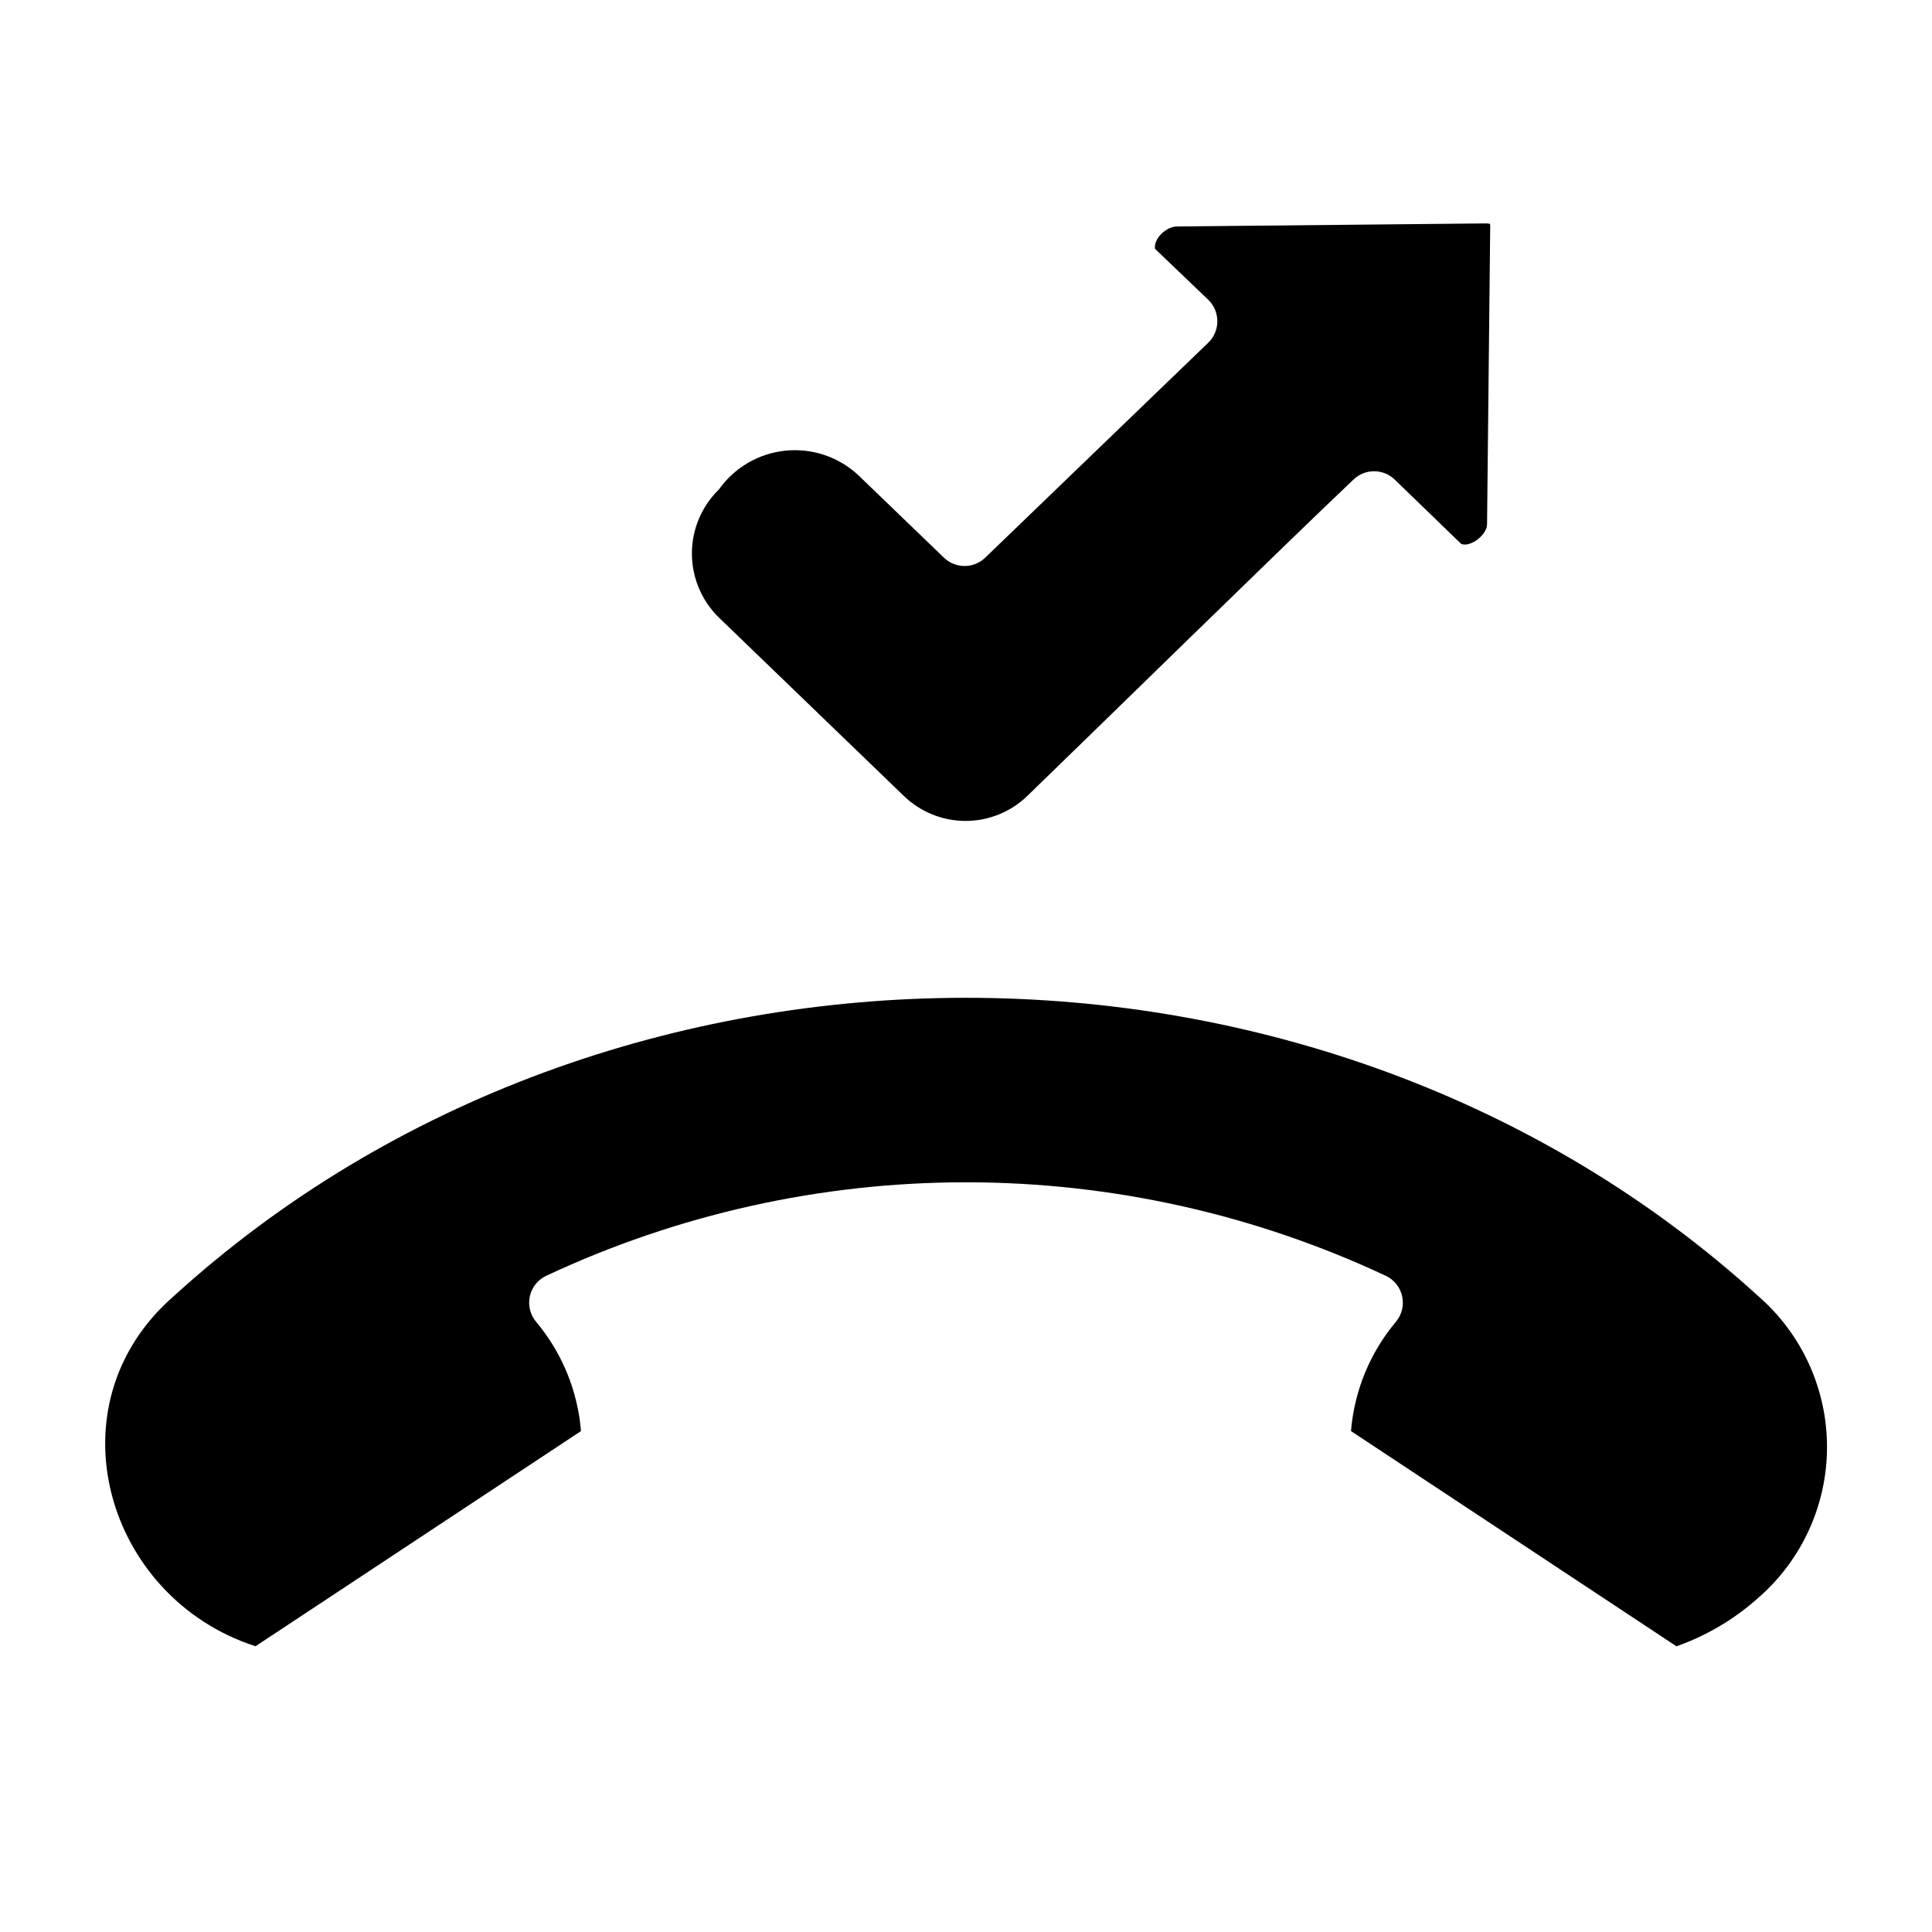 <?xml version="1.0" encoding="UTF-8"?>
<!-- Uploaded to: ICON Repo, www.svgrepo.com, Generator: ICON Repo Mixer Tools -->
<svg fill="#000000" width="800px" height="800px" version="1.1" viewBox="144 144 512 512" xmlns="http://www.w3.org/2000/svg">
 <path d="m610.01 567.4c-6.324 5.68-13.707 10.059-21.727 12.887l-86.254-57.035c0.871-10.672 5.043-20.812 11.934-29.008 1.547-1.867 2.148-4.344 1.625-6.711-0.52-2.371-2.106-4.367-4.293-5.41-34.828-16.336-72.824-24.805-111.29-24.805s-76.469 8.469-111.3 24.805c-2.188 1.043-3.769 3.039-4.293 5.41-0.52 2.367 0.078 4.844 1.625 6.711 6.891 8.195 11.062 18.336 11.934 29.008l-86.254 57.02c-39.84-12.855-54.688-64.016-21.719-92.734 115.8-105.48 304.22-105.48 420.02 0 11.539 10.062 18.164 24.621 18.16 39.934 0 15.309-6.625 29.871-18.168 39.93zm-275.47-293.71c4.098-5.773 10.48-9.508 17.52-10.25 7.043-0.742 14.062 1.578 19.273 6.371l22.828 21.98v-0.004c3.051 2.945 7.887 2.945 10.934 0l59.117-56.977h0.004c1.531-1.492 2.394-3.539 2.394-5.676 0-2.137-0.863-4.184-2.394-5.676l-14.137-13.531c-0.371-2.644 2.883-5.879 5.863-5.91l82.012-0.812c0.883 0.125 0.969-0.078 0.969 0.668l-0.836 78.973c0.094 2.824-4.402 6.297-6.856 5.297l-17.609-17.043c-3.055-2.949-7.894-2.949-10.945 0-19.027 18.027-68.32 66.328-86.41 83.812-4.391 4.262-10.266 6.644-16.383 6.644-6.113 0-11.992-2.383-16.379-6.644l-48.965-47.23c-4.59-4.465-7.18-10.594-7.18-16.996 0-6.402 2.59-12.531 7.18-16.996z"/>
</svg>